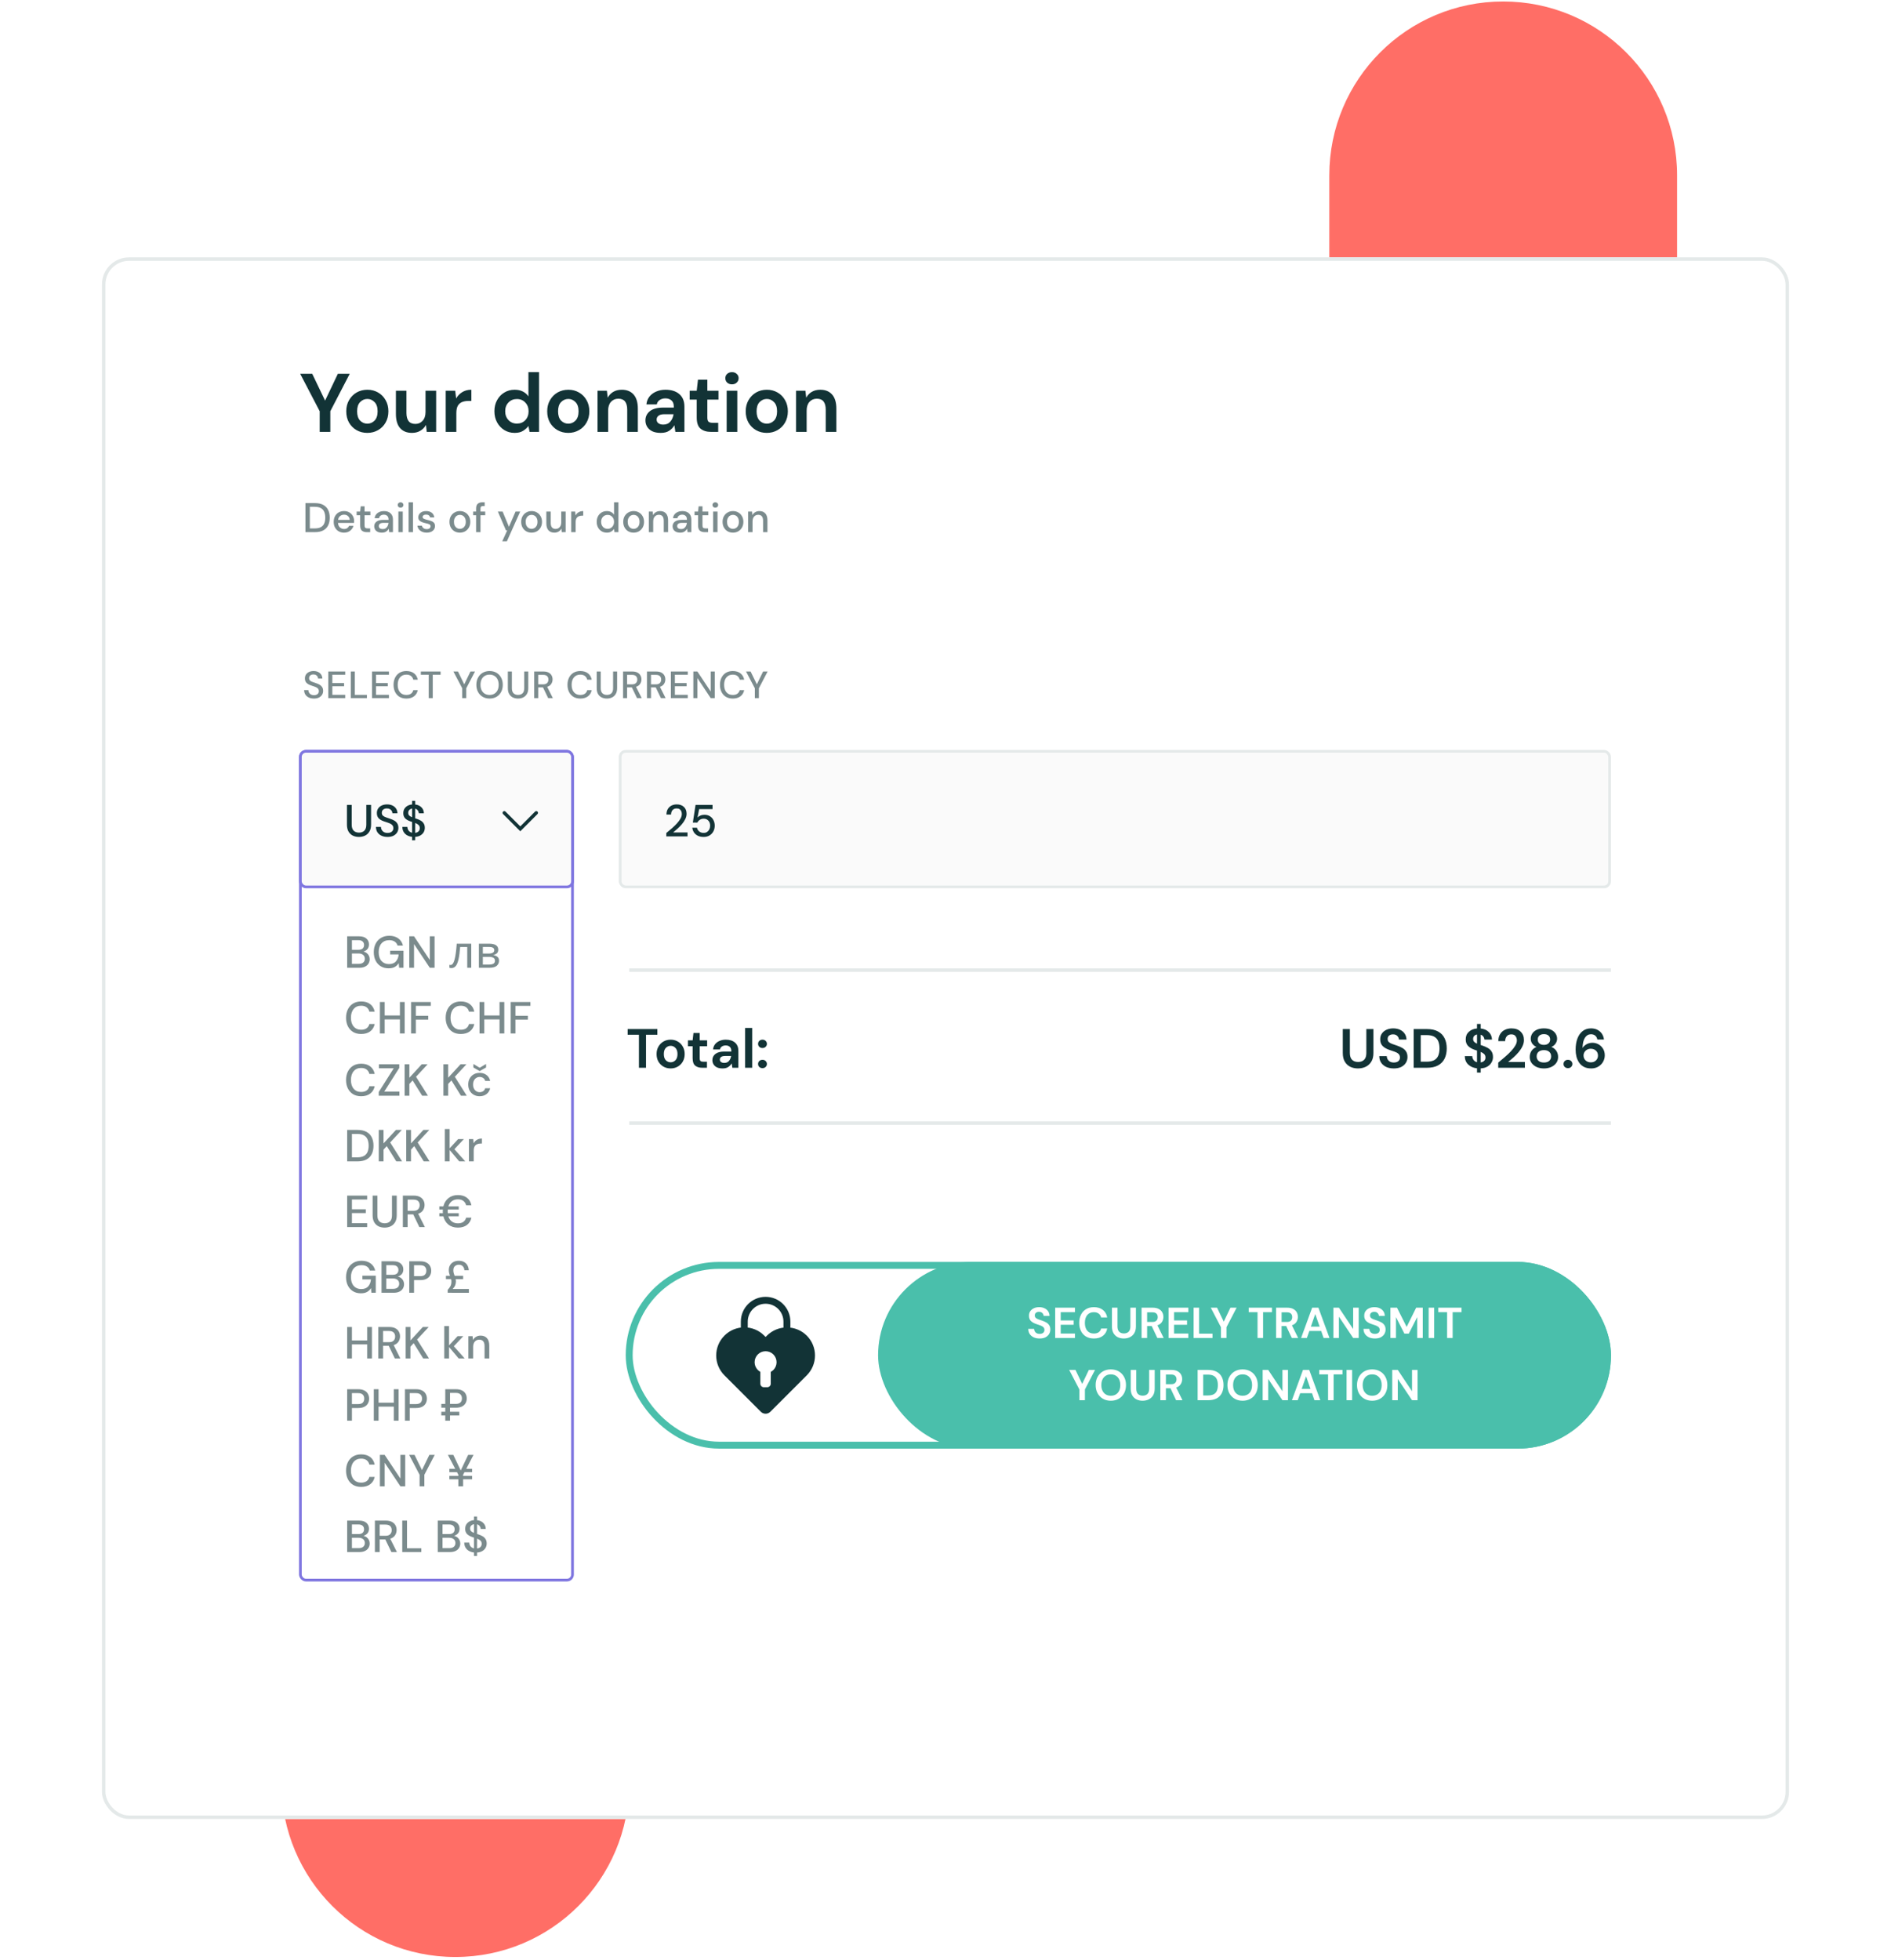 <svg fill="none" height="567" viewBox="0 0 547 567" width="547" xmlns="http://www.w3.org/2000/svg" xmlns:xlink="http://www.w3.org/1999/xlink"><filter id="a" color-interpolation-filters="sRGB" filterUnits="userSpaceOnUse" height="509.233" width="545.56" x=".72" y="45.66"><feFlood flood-opacity="0" result="BackgroundImageFix"/><feColorMatrix in="SourceAlpha" type="matrix" values="0 0 0 0 0 0 0 0 0 0 0 0 0 0 0 0 0 0 127 0"/><feMorphology in="SourceAlpha" operator="erode" radius="30" result="effect1_dropShadow"/><feOffset dy="22.52"/><feGaussianBlur stdDeviation="29.39"/><feColorMatrix type="matrix" values="0 0 0 0 0 0 0 0 0 0 0 0 0 0 0 0 0 0 0.46 0"/><feBlend in2="BackgroundImageFix" mode="normal" result="effect1_dropShadow"/><feBlend in="SourceGraphic" in2="effect1_dropShadow" mode="normal" result="shape"/></filter><path d="m131.71 566.04c-27.8 0-50.3-22.5-50.3-50.3v-61.9c0-27.8 22.5-50.3 50.3-50.3s50.3 22.5 50.3 50.3v61.9c0 27.8-22.5 50.3-50.3 50.3z" fill="#ff6e66"/><path d="m434.82 162.93c-27.8 0-50.3-22.5-50.3-50.3v-61.9c0-27.8 22.5-50.3 50.3-50.3s50.3 22.5 50.3 50.3v61.9c0 27.8-22.5 50.3-50.3 50.3z" fill="#ff6e66"/><g filter="url(#a)"><rect fill="#fff" height="451.673" rx="7.826" width="488" x="29.5" y="51.92"/><rect height="450.673" rx="7.326" stroke="#e4e9e9" width="487" x="30" y="52.42"/></g><rect fill="#fafafa" height="39.217" rx="1.609" stroke="#e4e9e9" stroke-width=".783" width="286.217" x="179.391" y="217.311"/><path d="m192.741 241.92v-.988c.589-.468 1.153-.94 1.69-1.417s1.014-.945 1.43-1.404c.425-.468.758-.923 1.001-1.365.243-.451.364-.884.364-1.3 0-.277-.048-.537-.143-.78-.095-.251-.251-.451-.468-.598-.217-.156-.507-.234-.871-.234-.546 0-.958.173-1.235.52-.269.347-.399.763-.39 1.248h-1.339c.009-.641.143-1.179.403-1.612.269-.433.624-.763 1.066-.988.451-.225.958-.338 1.521-.338.858 0 1.543.243 2.054.728.52.477.78 1.144.78 2.002 0 .511-.126 1.018-.377 1.521-.243.503-.563.988-.962 1.456-.39.459-.81.893-1.261 1.3s-.88.776-1.287 1.105h4.16v1.144zm10.793.156c-.641 0-1.196-.113-1.664-.338-.468-.234-.84-.55-1.118-.949-.268-.407-.433-.867-.494-1.378h1.352c.087.433.304.793.65 1.079.347.277.776.416 1.287.416.382 0 .711-.091.988-.273.278-.191.494-.442.65-.754s.234-.663.234-1.053c0-.615-.173-1.105-.52-1.469-.346-.373-.784-.559-1.313-.559-.45 0-.836.108-1.157.325-.32.208-.554.472-.702.793h-1.313l.78-5.096h4.914v1.209h-3.874l-.468 2.431c.2-.225.473-.412.819-.559.356-.156.754-.234 1.196-.234.616 0 1.144.143 1.586.429.442.277.78.654 1.014 1.131.243.477.364 1.005.364 1.586 0 .607-.13 1.157-.39 1.651s-.632.888-1.118 1.183c-.476.286-1.044.429-1.703.429z" fill="#123336"/><rect fill="#fff" height="239.717" rx="1.609" stroke="#7f76e0" stroke-width=".783" width="78.717" x="86.891" y="217.311"/><path d="m88.352 153.92v-8.4h2.724c.984 0 1.792.172 2.424.516.64.344 1.112.832 1.416 1.464.312.624.468 1.368.468 2.232 0 .856-.156 1.6-.468 2.232-.304.624-.776 1.108-1.416 1.452-.632.336-1.44.504-2.424.504zm1.272-1.08h1.404c.76 0 1.36-.124 1.8-.372.448-.248.768-.604.96-1.068.2-.464.3-1.02.3-1.668s-.1-1.208-.3-1.68c-.192-.472-.512-.832-.96-1.08-.44-.256-1.04-.384-1.8-.384h-1.404zm9.902 1.224c-.584 0-1.104-.128-1.56-.384-.448-.264-.8-.628-1.056-1.092s-.384-1.004-.384-1.62c0-.624.124-1.172.372-1.644.256-.472.608-.84 1.056-1.104.456-.264.984-.396 1.584-.396.585 0 1.093.132 1.524.396.432.256.768.6 1.008 1.032s.36.908.36 1.428c0 .08-.004.168-.012.264 0 .088-.004.188-.012.3h-4.633c.04.576.228 1.016.564 1.32.344.296.74.444 1.188.444.36 0 .66-.08.9-.24.248-.168.432-.392.552-.672h1.272c-.16.56-.48 1.028-.96 1.404-.472.376-1.06.564-1.764.564zm0-5.196c-.424 0-.8.128-1.128.384-.328.248-.528.624-.6 1.128h3.361c-.024-.464-.188-.832-.492-1.104s-.684-.408-1.141-.408zm6.567 5.052c-.584 0-1.048-.14-1.392-.42-.344-.288-.516-.796-.516-1.524v-2.94h-1.02v-1.068h1.02l.156-1.512h1.116v1.512h1.68v1.068h-1.68v2.94c0 .328.068.556.204.684.144.12.388.18.732.18h.684v1.08zm4.372.144c-.504 0-.92-.084-1.248-.252s-.572-.388-.732-.66c-.16-.28-.24-.584-.24-.912 0-.576.224-1.032.672-1.368s1.088-.504 1.92-.504h1.56v-.108c0-.464-.128-.812-.384-1.044-.248-.232-.572-.348-.972-.348-.352 0-.66.088-.924.264-.256.168-.412.42-.468.756h-1.272c.04-.432.184-.8.432-1.104.256-.312.576-.548.96-.708.392-.168.82-.252 1.284-.252.832 0 1.476.22 1.932.66.456.432.684 1.024.684 1.776v3.66h-1.104l-.108-1.02c-.168.328-.412.604-.732.828s-.74.336-1.26.336zm.252-1.032c.344 0 .632-.08.864-.24.24-.168.424-.388.552-.66.136-.272.22-.572.252-.9h-1.416c-.504 0-.864.088-1.08.264-.208.176-.312.396-.312.66 0 .272.1.488.3.648.208.152.488.228.84.228zm5.155-6.192c-.24 0-.44-.072-.6-.216-.152-.152-.228-.34-.228-.564s.076-.408.228-.552c.16-.152.36-.228.6-.228s.436.076.588.228c.16.144.24.328.24.552s-.08.412-.24.564c-.152.144-.348.216-.588.216zm-.636 7.08v-5.952h1.272v5.952zm2.951 0v-8.64h1.272v8.64zm5.259.144c-.752 0-1.372-.184-1.86-.552s-.768-.856-.84-1.464h1.284c.064.272.216.508.456.708.24.192.556.288.948.288.384 0 .664-.08.84-.24s.264-.344.264-.552c0-.304-.124-.508-.372-.612-.24-.112-.576-.212-1.008-.3-.336-.072-.672-.168-1.008-.288-.328-.12-.604-.288-.828-.504-.216-.224-.324-.524-.324-.9 0-.52.2-.952.6-1.296.4-.352.96-.528 1.68-.528.664 0 1.2.16 1.608.48.416.32.66.772.732 1.356h-1.224c-.04-.256-.16-.456-.36-.6-.192-.144-.452-.216-.78-.216-.32 0-.568.068-.744.204-.176.128-.264.296-.264.504s.12.372.36.492c.248.12.572.228.972.324.4.088.768.192 1.104.312.344.112.62.28.828.504s.312.552.312.984c.008.544-.204.996-.636 1.356-.424.36-1.004.54-1.74.54zm9.572 0c-.568 0-1.08-.128-1.536-.384-.448-.264-.804-.628-1.068-1.092-.264-.472-.396-1.02-.396-1.644s.132-1.168.396-1.632c.272-.472.636-.836 1.092-1.092.456-.264.964-.396 1.524-.396.568 0 1.076.132 1.524.396.456.256.816.62 1.08 1.092.272.464.408 1.008.408 1.632s-.136 1.172-.408 1.644c-.264.464-.624.828-1.08 1.092-.456.256-.968.384-1.536.384zm0-1.092c.304 0 .584-.076.84-.228.264-.152.476-.376.636-.672.16-.304.24-.68.24-1.128s-.08-.82-.24-1.116c-.152-.304-.36-.532-.624-.684-.256-.152-.536-.228-.84-.228s-.588.076-.852.228c-.256.152-.464.38-.624.684-.16.296-.24.668-.24 1.116s.08.824.24 1.128c.16.296.368.52.624.672s.536.228.84.228zm4.699.948v-4.884h-.852v-1.068h.852v-.864c0-.648.16-1.112.48-1.392.328-.288.788-.432 1.38-.432h.624v1.08h-.432c-.28 0-.48.06-.6.18-.12.112-.18.304-.18.576v.852h1.368v1.068h-1.368v4.884zm7.568 2.64 1.428-3.132h-.348l-2.352-5.46h1.38l1.824 4.404 1.908-4.404h1.344l-3.84 8.592zm8.475-2.496c-.568 0-1.08-.128-1.536-.384-.448-.264-.804-.628-1.068-1.092-.264-.472-.396-1.02-.396-1.644s.132-1.168.396-1.632c.272-.472.636-.836 1.092-1.092.456-.264.964-.396 1.524-.396.568 0 1.076.132 1.524.396.456.256.816.62 1.08 1.092.272.464.408 1.008.408 1.632s-.136 1.172-.408 1.644c-.264.464-.624.828-1.08 1.092-.456.256-.968.384-1.536.384zm0-1.092c.304 0 .584-.076.84-.228.264-.152.476-.376.636-.672.16-.304.24-.68.24-1.128s-.08-.82-.24-1.116c-.152-.304-.36-.532-.624-.684-.256-.152-.536-.228-.84-.228s-.588.076-.852.228c-.256.152-.464.38-.624.684-.16.296-.24.668-.24 1.116s.08.824.24 1.128c.16.296.368.52.624.672s.536.228.84.228zm6.595 1.092c-.72 0-1.288-.224-1.704-.672-.408-.448-.612-1.116-.612-2.004v-3.42h1.272v3.288c0 1.152.472 1.728 1.416 1.728.472 0 .86-.168 1.164-.504s.456-.816.456-1.44v-3.072h1.272v5.952h-1.128l-.096-1.044c-.184.368-.456.66-.816.876-.352.208-.76.312-1.224.312zm4.883-.144v-5.952h1.14l.108 1.128c.208-.392.496-.7.864-.924.376-.232.828-.348 1.356-.348v1.332h-.348c-.352 0-.668.06-.948.18-.272.112-.492.308-.66.588-.16.272-.24.652-.24 1.14v2.856zm10.294.144c-.576 0-1.084-.136-1.524-.408s-.784-.644-1.032-1.116-.372-1.008-.372-1.608.124-1.132.372-1.596c.248-.472.592-.84 1.032-1.104.448-.272.96-.408 1.536-.408.472 0 .884.092 1.236.276.36.184.64.444.84.78v-3.6h1.272v8.64h-1.14l-.132-.924c-.192.28-.456.528-.792.744s-.768.324-1.296.324zm.228-1.104c.544 0 .988-.188 1.332-.564.352-.376.528-.86.528-1.452 0-.6-.176-1.084-.528-1.452-.344-.376-.788-.564-1.332-.564s-.992.188-1.344.564c-.352.368-.528.852-.528 1.452 0 .392.08.74.24 1.044s.38.544.66.72c.288.168.612.252.972.252zm7.519 1.104c-.568 0-1.08-.128-1.536-.384-.448-.264-.804-.628-1.068-1.092-.264-.472-.396-1.02-.396-1.644s.132-1.168.396-1.632c.272-.472.636-.836 1.092-1.092.456-.264.964-.396 1.524-.396.568 0 1.076.132 1.524.396.456.256.816.62 1.08 1.092.272.464.408 1.008.408 1.632s-.136 1.172-.408 1.644c-.264.464-.624.828-1.08 1.092-.456.256-.968.384-1.536.384zm0-1.092c.304 0 .584-.076.84-.228.264-.152.476-.376.636-.672.16-.304.24-.68.24-1.128s-.08-.82-.24-1.116c-.152-.304-.36-.532-.624-.684-.256-.152-.536-.228-.84-.228s-.588.076-.852.228c-.256.152-.464.38-.624.684-.16.296-.24.668-.24 1.116s.08.824.24 1.128c.16.296.368.52.624.672s.536.228.84.228zm4.4.948v-5.952h1.128l.096 1.044c.184-.368.452-.656.804-.864.36-.216.772-.324 1.236-.324.72 0 1.284.224 1.692.672.416.448.624 1.116.624 2.004v3.42h-1.26v-3.288c0-1.152-.472-1.728-1.416-1.728-.472 0-.864.168-1.176.504-.304.336-.456.816-.456 1.44v3.072zm9.094.144c-.504 0-.92-.084-1.248-.252s-.572-.388-.732-.66c-.16-.28-.24-.584-.24-.912 0-.576.224-1.032.672-1.368s1.088-.504 1.92-.504h1.56v-.108c0-.464-.128-.812-.384-1.044-.248-.232-.572-.348-.972-.348-.352 0-.66.088-.924.264-.256.168-.412.42-.468.756h-1.272c.04-.432.184-.8.432-1.104.256-.312.576-.548.96-.708.392-.168.82-.252 1.284-.252.832 0 1.476.22 1.932.66.456.432.684 1.024.684 1.776v3.66h-1.104l-.108-1.02c-.168.328-.412.604-.732.828s-.74.336-1.26.336zm.252-1.032c.344 0 .632-.08.864-.24.24-.168.424-.388.552-.66.136-.272.22-.572.252-.9h-1.416c-.504 0-.864.088-1.08.264-.208.176-.312.396-.312.66 0 .272.1.488.3.648.208.152.488.228.84.228zm6.814.888c-.584 0-1.048-.14-1.392-.42-.344-.288-.516-.796-.516-1.524v-2.94h-1.02v-1.068h1.02l.156-1.512h1.116v1.512h1.68v1.068h-1.68v2.94c0 .328.068.556.204.684.144.12.388.18.732.18h.684v1.08zm3.076-7.08c-.24 0-.44-.072-.6-.216-.152-.152-.228-.34-.228-.564s.076-.408.228-.552c.16-.152.36-.228.6-.228s.436.076.588.228c.16.144.24.328.24.552s-.08.412-.24.564c-.152.144-.348.216-.588.216zm-.636 7.08v-5.952h1.272v5.952zm5.735.144c-.568 0-1.08-.128-1.536-.384-.448-.264-.804-.628-1.068-1.092-.264-.472-.396-1.02-.396-1.644s.132-1.168.396-1.632c.272-.472.636-.836 1.092-1.092.456-.264.964-.396 1.524-.396.568 0 1.076.132 1.524.396.456.256.816.62 1.08 1.092.272.464.408 1.008.408 1.632s-.136 1.172-.408 1.644c-.264.464-.624.828-1.08 1.092-.456.256-.968.384-1.536.384zm0-1.092c.304 0 .584-.076.84-.228.264-.152.476-.376.636-.672.16-.304.24-.68.24-1.128s-.08-.82-.24-1.116c-.152-.304-.36-.532-.624-.684-.256-.152-.536-.228-.84-.228s-.588.076-.852.228c-.256.152-.464.38-.624.684-.16.296-.24.668-.24 1.116s.08.824.24 1.128c.16.296.368.52.624.672s.536.228.84.228zm4.399.948v-5.952h1.128l.096 1.044c.184-.368.452-.656.804-.864.36-.216.772-.324 1.236-.324.72 0 1.284.224 1.692.672.416.448.624 1.116.624 2.004v3.42h-1.26v-3.288c0-1.152-.472-1.728-1.416-1.728-.472 0-.864.168-1.176.504-.304.336-.456.816-.456 1.44v3.072z" fill="#7b8b8d"/><path d="m92.476 124.92v-5.976l-5.64-10.824h3.48l3.72 7.752 3.696-7.752h3.432l-5.616 10.824v5.976zm13.779.288c-1.152 0-2.192-.264-3.12-.792-.912-.528-1.64-1.256-2.184-2.184-.528-.944-.792-2.032-.792-3.264s.272-2.312.816-3.24c.544-.944 1.272-1.68 2.184-2.208.928-.528 1.968-.792 3.12-.792 1.136 0 2.16.264 3.072.792.928.528 1.656 1.264 2.184 2.208.544.928.816 2.008.816 3.24s-.272 2.32-.816 3.264c-.528.928-1.256 1.656-2.184 2.184s-1.96.792-3.096.792zm0-2.664c.8 0 1.496-.296 2.088-.888.592-.608.888-1.504.888-2.688s-.296-2.072-.888-2.664c-.592-.608-1.28-.912-2.064-.912-.816 0-1.52.304-2.112.912-.576.592-.864 1.48-.864 2.664s.288 2.08.864 2.688c.592.592 1.288.888 2.088.888zm12.923 2.664c-1.488 0-2.64-.464-3.456-1.392-.8-.928-1.2-2.288-1.2-4.08v-6.72h3.048v6.432c0 1.024.208 1.808.624 2.352s1.072.816 1.968.816c.848 0 1.544-.304 2.088-.912.56-.608.84-1.456.84-2.544v-6.144h3.072v11.904h-2.712l-.24-2.016c-.368.704-.904 1.264-1.608 1.68-.688.416-1.496.624-2.424.624zm9.753-.288v-11.904h2.736l.288 2.232c.432-.768 1.016-1.376 1.752-1.824.752-.464 1.632-.696 2.64-.696v3.24h-.864c-.672 0-1.272.104-1.8.312s-.944.568-1.248 1.08c-.288.512-.432 1.224-.432 2.136v5.424zm19.939.288c-1.12 0-2.12-.272-3-.816s-1.576-1.288-2.088-2.232-.768-2.016-.768-3.216.256-2.264.768-3.192c.512-.944 1.208-1.68 2.088-2.208.88-.544 1.88-.816 3-.816.896 0 1.68.168 2.352.504s1.216.808 1.632 1.416v-7.008h3.072v17.28h-2.736l-.336-1.704c-.384.528-.896.992-1.536 1.392-.624.4-1.44.6-2.448.6zm.648-2.688c.992 0 1.8-.328 2.424-.984.64-.672.96-1.528.96-2.568s-.32-1.888-.96-2.544c-.624-.672-1.432-1.008-2.424-1.008-.976 0-1.784.328-2.424.984s-.96 1.504-.96 2.544.32 1.896.96 2.568 1.448 1.008 2.424 1.008zm14.864 2.688c-1.152 0-2.192-.264-3.12-.792-.912-.528-1.64-1.256-2.184-2.184-.528-.944-.792-2.032-.792-3.264s.272-2.312.816-3.24c.544-.944 1.272-1.68 2.184-2.208.928-.528 1.968-.792 3.12-.792 1.136 0 2.16.264 3.072.792.928.528 1.656 1.264 2.184 2.208.544.928.816 2.008.816 3.24s-.272 2.32-.816 3.264c-.528.928-1.256 1.656-2.184 2.184s-1.96.792-3.096.792zm0-2.664c.8 0 1.496-.296 2.088-.888.592-.608.888-1.504.888-2.688s-.296-2.072-.888-2.664c-.592-.608-1.28-.912-2.064-.912-.816 0-1.52.304-2.112.912-.576.592-.864 1.48-.864 2.664s.288 2.08.864 2.688c.592.592 1.288.888 2.088.888zm8.459 2.376v-11.904h2.712l.24 2.016c.368-.704.896-1.264 1.584-1.68.704-.416 1.528-.624 2.472-.624 1.472 0 2.616.464 3.432 1.392s1.224 2.288 1.224 4.08v6.72h-3.072v-6.432c0-1.024-.208-1.808-.624-2.352s-1.064-.816-1.944-.816c-.864 0-1.576.304-2.136.912-.544.608-.816 1.456-.816 2.544v6.144zm18.321.288c-1.024 0-1.864-.16-2.52-.48-.656-.336-1.144-.776-1.464-1.32s-.48-1.144-.48-1.8c0-1.104.432-2 1.296-2.688s2.16-1.032 3.888-1.032h3.024v-.288c0-.816-.232-1.416-.696-1.8s-1.04-.576-1.728-.576c-.624 0-1.168.152-1.632.456-.464.288-.752.72-.864 1.296h-3c.08-.864.368-1.616.864-2.256.512-.64 1.168-1.128 1.968-1.464.8-.352 1.696-.528 2.688-.528 1.696 0 3.032.424 4.008 1.272s1.464 2.048 1.464 3.6v7.32h-2.616l-.288-1.92c-.352.64-.848 1.168-1.488 1.584-.624.416-1.432.624-2.424.624zm.696-2.4c.88 0 1.56-.288 2.04-.864.496-.576.808-1.288.936-2.136h-2.616c-.816 0-1.4.152-1.752.456-.352.288-.528.648-.528 1.08 0 .464.176.824.528 1.08s.816.384 1.392.384zm13.808 2.112c-1.248 0-2.248-.304-3-.912s-1.128-1.688-1.128-3.24v-5.184h-2.04v-2.568h2.04l.36-3.192h2.712v3.192h3.216v2.568h-3.216v5.208c0 .576.12.976.36 1.2.256.208.688.312 1.296.312h1.488v2.616zm6.069-13.752c-.56 0-1.024-.168-1.392-.504-.352-.336-.528-.76-.528-1.272s.176-.928.528-1.248c.368-.336.832-.504 1.392-.504s1.016.168 1.368.504c.368.32.552.736.552 1.248s-.184.936-.552 1.272c-.352.336-.808.504-1.368.504zm-1.536 13.752v-11.904h3.072v11.904zm11.607.288c-1.152 0-2.192-.264-3.12-.792-.912-.528-1.64-1.256-2.184-2.184-.528-.944-.792-2.032-.792-3.264s.272-2.312.816-3.24c.544-.944 1.272-1.68 2.184-2.208.928-.528 1.968-.792 3.12-.792 1.136 0 2.16.264 3.072.792.928.528 1.656 1.264 2.184 2.208.544.928.816 2.008.816 3.24s-.272 2.32-.816 3.264c-.528.928-1.256 1.656-2.184 2.184s-1.96.792-3.096.792zm0-2.664c.8 0 1.496-.296 2.088-.888.592-.608.888-1.504.888-2.688s-.296-2.072-.888-2.664c-.592-.608-1.28-.912-2.064-.912-.816 0-1.52.304-2.112.912-.576.592-.864 1.48-.864 2.664s.288 2.08.864 2.688c.592.592 1.288.888 2.088.888zm8.458 2.376v-11.904h2.712l.24 2.016c.368-.704.896-1.264 1.584-1.68.704-.416 1.528-.624 2.472-.624 1.472 0 2.616.464 3.432 1.392s1.224 2.288 1.224 4.08v6.72h-3.072v-6.432c0-1.024-.208-1.808-.624-2.352s-1.064-.816-1.944-.816c-.864 0-1.576.304-2.136.912-.544.608-.816 1.456-.816 2.544v6.144z" fill="#123336"/><path d="m90.822 202.052c-.565 0-1.06-.099-1.485-.297s-.759-.48-1.001-.847c-.235-.367-.356-.803-.363-1.309h1.232c.007.411.15.759.429 1.045s.671.429 1.177.429c.447 0 .796-.106 1.045-.319.257-.22.385-.499.385-.836 0-.271-.062-.491-.187-.66-.117-.169-.282-.308-.495-.418-.205-.11-.444-.209-.715-.297s-.557-.183-.858-.286c-.594-.198-1.041-.455-1.342-.77-.293-.315-.44-.73-.44-1.243-.007-.433.092-.81.297-1.133.213-.323.506-.572.88-.748.381-.183.825-.275 1.331-.275.499 0 .935.092 1.309.275.381.183.678.44.891.77.213.323.323.7.33 1.133h-1.232c0-.198-.051-.385-.154-.561-.103-.183-.253-.334-.451-.451s-.44-.176-.726-.176c-.367-.007-.671.084-.913.275-.235.191-.352.455-.352.792 0 .301.088.532.264.693s.418.297.726.407c.308.103.66.224 1.056.363.381.125.722.275 1.023.451s.539.407.715.693c.183.286.275.649.275 1.089 0 .389-.099.752-.297 1.089-.198.33-.495.601-.891.814-.396.205-.884.308-1.463.308zm4.146-.132v-7.7h4.895v.946h-3.729v2.398h3.399v.924h-3.399v2.486h3.729v.946zm6.504 0v-7.7h1.166v6.776h3.498v.924zm6.139 0v-7.7h4.895v.946h-3.729v2.398h3.399v.924h-3.399v2.486h3.729v.946zm9.936.132c-.763 0-1.423-.165-1.98-.495-.55-.337-.975-.803-1.276-1.397-.301-.601-.451-1.294-.451-2.079 0-.792.15-1.485.451-2.079.301-.601.726-1.071 1.276-1.408.557-.337 1.217-.506 1.98-.506.902 0 1.639.22 2.211.66s.935 1.056 1.089 1.848h-1.298c-.103-.447-.323-.803-.66-1.067s-.788-.396-1.353-.396c-.77 0-1.379.264-1.826.792-.447.521-.671 1.239-.671 2.156 0 .909.224 1.624.671 2.145s1.056.781 1.826.781c.565 0 1.016-.125 1.353-.374s.557-.59.66-1.023h1.298c-.154.763-.517 1.36-1.089 1.793s-1.309.649-2.211.649zm6.466-.132v-6.754h-2.277v-.946h5.709v.946h-2.266v6.754zm9.693 0v-2.838l-2.552-4.862h1.32l1.815 3.718 1.804-3.718h1.309l-2.53 4.862v2.838zm7.916.132c-.762 0-1.43-.169-2.002-.506s-1.019-.803-1.342-1.397c-.322-.601-.484-1.294-.484-2.079s.162-1.474.484-2.068c.323-.601.77-1.071 1.342-1.408s1.24-.506 2.002-.506c.763 0 1.43.169 2.002.506s1.016.807 1.331 1.408c.323.594.484 1.283.484 2.068s-.161 1.478-.484 2.079c-.315.594-.759 1.06-1.331 1.397s-1.239.506-2.002.506zm0-1.045c.528 0 .987-.117 1.375-.352.396-.235.704-.572.924-1.012s.33-.964.33-1.573-.11-1.133-.33-1.573-.528-.777-.924-1.012c-.388-.235-.847-.352-1.375-.352s-.99.117-1.386.352-.704.572-.924 1.012c-.212.44-.319.964-.319 1.573s.107 1.133.319 1.573c.22.44.528.777.924 1.012s.858.352 1.386.352zm8.218 1.045c-.55 0-1.048-.106-1.496-.319-.44-.22-.792-.554-1.056-1.001-.256-.447-.385-1.016-.385-1.705v-4.807h1.166v4.818c0 .675.162 1.17.484 1.485.323.315.759.473 1.309.473.543 0 .976-.158 1.298-.473.323-.315.484-.81.484-1.485v-4.818h1.166v4.807c0 .689-.135 1.258-.407 1.705-.264.447-.623.781-1.078 1.001-.447.213-.942.319-1.485.319zm4.686-.132v-7.7h2.651c.609 0 1.107.103 1.496.308.396.205.689.484.88.836.191.345.286.73.286 1.155 0 .477-.128.909-.385 1.298-.249.389-.642.667-1.177.836l1.639 3.267h-1.353l-1.496-3.102h-1.375v3.102zm1.166-3.982h1.419c.528 0 .913-.128 1.155-.385.249-.257.374-.59.374-1.001s-.121-.737-.363-.979c-.242-.249-.634-.374-1.177-.374h-1.408zm12.17 4.114c-.763 0-1.423-.165-1.98-.495-.55-.337-.976-.803-1.276-1.397-.301-.601-.451-1.294-.451-2.079 0-.792.15-1.485.451-2.079.3-.601.726-1.071 1.276-1.408.557-.337 1.217-.506 1.98-.506.902 0 1.639.22 2.211.66s.935 1.056 1.089 1.848h-1.298c-.103-.447-.323-.803-.66-1.067-.338-.264-.789-.396-1.353-.396-.77 0-1.379.264-1.826.792-.448.521-.671 1.239-.671 2.156 0 .909.223 1.624.671 2.145.447.521 1.056.781 1.826.781.564 0 1.015-.125 1.353-.374.337-.249.557-.59.66-1.023h1.298c-.154.763-.517 1.36-1.089 1.793s-1.309.649-2.211.649zm7.683 0c-.55 0-1.048-.106-1.496-.319-.44-.22-.792-.554-1.056-1.001-.256-.447-.385-1.016-.385-1.705v-4.807h1.166v4.818c0 .675.162 1.17.484 1.485.323.315.759.473 1.309.473.543 0 .976-.158 1.298-.473.323-.315.484-.81.484-1.485v-4.818h1.166v4.807c0 .689-.135 1.258-.407 1.705-.264.447-.623.781-1.078 1.001-.447.213-.942.319-1.485.319zm4.686-.132v-7.7h2.651c.609 0 1.107.103 1.496.308.396.205.689.484.88.836.191.345.286.73.286 1.155 0 .477-.128.909-.385 1.298-.249.389-.642.667-1.177.836l1.639 3.267h-1.353l-1.496-3.102h-1.375v3.102zm1.166-3.982h1.419c.528 0 .913-.128 1.155-.385.249-.257.374-.59.374-1.001s-.121-.737-.363-.979c-.242-.249-.634-.374-1.177-.374h-1.408zm5.747 3.982v-7.7h2.651c.608 0 1.107.103 1.496.308.396.205.689.484.88.836.19.345.286.73.286 1.155 0 .477-.129.909-.385 1.298-.25.389-.642.667-1.177.836l1.639 3.267h-1.353l-1.496-3.102h-1.375v3.102zm1.166-3.982h1.419c.528 0 .913-.128 1.155-.385.249-.257.374-.59.374-1.001s-.121-.737-.363-.979c-.242-.249-.635-.374-1.177-.374h-1.408zm5.746 3.982v-7.7h4.895v.946h-3.729v2.398h3.399v.924h-3.399v2.486h3.729v.946zm6.504 0v-7.7h1.166l3.861 5.797v-5.797h1.166v7.7h-1.166l-3.861-5.797v5.797zm11.408.132c-.763 0-1.423-.165-1.98-.495-.55-.337-.975-.803-1.276-1.397-.301-.601-.451-1.294-.451-2.079 0-.792.15-1.485.451-2.079.301-.601.726-1.071 1.276-1.408.557-.337 1.217-.506 1.98-.506.902 0 1.639.22 2.211.66s.935 1.056 1.089 1.848h-1.298c-.103-.447-.323-.803-.66-1.067s-.788-.396-1.353-.396c-.77 0-1.379.264-1.826.792-.447.521-.671 1.239-.671 2.156 0 .909.224 1.624.671 2.145s1.056.781 1.826.781c.565 0 1.016-.125 1.353-.374s.557-.59.66-1.023h1.298c-.154.763-.517 1.36-1.089 1.793s-1.309.649-2.211.649zm6.384-.132v-2.838l-2.552-4.862h1.32l1.815 3.718 1.804-3.718h1.309l-2.53 4.862v2.838z" fill="#7b8b8d"/><rect fill="#fafafa" height="39.217" rx="1.609" stroke="#7f76e0" stroke-width=".783" width="78.717" x="86.891" y="217.311"/><path d="m103.829 242.076c-.65 0-1.239-.126-1.768-.377-.52-.26-.936-.654-1.248-1.183-.303-.529-.455-1.2-.455-2.015v-5.681h1.378v5.694c0 .797.191 1.382.572 1.755s.897.559 1.547.559c.641 0 1.153-.186 1.534-.559s.572-.958.572-1.755v-5.694h1.378v5.681c0 .815-.16 1.486-.481 2.015-.312.529-.737.923-1.274 1.183-.529.251-1.114.377-1.755.377zm8.281 0c-.668 0-1.253-.117-1.755-.351-.503-.234-.897-.568-1.183-1.001-.278-.433-.421-.949-.429-1.547h1.456c.008.485.177.897.507 1.235.329.338.793.507 1.391.507.528 0 .94-.126 1.235-.377.303-.26.455-.589.455-.988 0-.321-.074-.581-.221-.78-.139-.199-.334-.364-.585-.494-.243-.13-.525-.247-.845-.351-.321-.104-.659-.217-1.014-.338-.702-.234-1.231-.537-1.586-.91-.347-.373-.52-.862-.52-1.469-.009-.511.108-.958.351-1.339.251-.381.598-.676 1.04-.884.45-.217.975-.325 1.573-.325.589 0 1.105.108 1.547.325.45.217.801.52 1.053.91.251.381.381.828.39 1.339h-1.456c0-.234-.061-.455-.182-.663-.122-.217-.299-.394-.533-.533s-.52-.208-.858-.208c-.434-.009-.793.1-1.079.325-.278.225-.416.537-.416.936 0 .355.104.628.312.819s.494.351.858.481c.364.121.78.264 1.248.429.45.147.853.325 1.209.533.355.208.637.481.845.819.216.338.325.767.325 1.287 0 .459-.117.888-.351 1.287-.234.39-.585.711-1.053.962-.468.243-1.045.364-1.729.364zm7.096.975v-1.001c-.849-.095-1.529-.394-2.041-.897-.511-.503-.771-1.161-.78-1.976h1.456c.009.407.13.767.364 1.079.234.303.568.507 1.001.611v-3.133c-.069-.017-.143-.039-.221-.065-.069-.026-.143-.052-.221-.078-.702-.234-1.23-.537-1.586-.91-.346-.373-.52-.862-.52-1.469-.008-.711.221-1.291.689-1.742s1.088-.715 1.859-.793v-1.04h.884v1.053c.754.087 1.361.36 1.82.819.46.459.694 1.036.702 1.729h-1.456c-.008-.286-.104-.555-.286-.806-.173-.26-.433-.438-.78-.533v2.782c.07.026.139.052.208.078.07.017.139.039.208.065.451.147.854.325 1.209.533.356.208.637.481.845.819.217.338.325.767.325 1.287 0 .433-.104.841-.312 1.222-.208.373-.52.685-.936.936s-.931.399-1.547.442v.988zm-1.118-7.956c0 .347.1.615.299.806.2.182.473.342.819.481v-2.522c-.329.061-.598.199-.806.416-.208.208-.312.481-.312.819zm3.341 4.459c0-.425-.125-.745-.377-.962-.251-.225-.572-.412-.962-.559v2.86c.425-.052.754-.199.988-.442s.351-.542.351-.897z" fill="#123336"/><path d="m100.423 279.92v-9.1h3.432c.945 0 1.66.221 2.145.663s.728.997.728 1.664c0 .581-.156 1.044-.468 1.391-.312.338-.689.568-1.131.689.347.069.654.208.923.416.277.208.494.468.65.78s.234.65.234 1.014c0 .468-.117.893-.351 1.274-.225.373-.559.667-1.001.884s-.984.325-1.625.325zm1.378-5.2h1.885c.529 0 .932-.121 1.209-.364.277-.251.416-.594.416-1.027 0-.425-.139-.763-.416-1.014-.269-.251-.68-.377-1.235-.377h-1.859zm0 4.069h1.976c.555 0 .984-.13 1.287-.39.312-.26.468-.624.468-1.092s-.16-.836-.481-1.105c-.321-.277-.754-.416-1.3-.416h-1.95zm10.597 1.287c-.858 0-1.607-.195-2.249-.585-.641-.39-1.139-.936-1.495-1.638-.355-.702-.533-1.521-.533-2.457 0-.927.182-1.746.546-2.457s.88-1.265 1.547-1.664c.676-.407 1.474-.611 2.392-.611 1.04 0 1.907.251 2.6.754.694.503 1.144 1.196 1.352 2.08h-1.56c-.138-.485-.411-.867-.819-1.144-.407-.277-.931-.416-1.573-.416-.953 0-1.703.308-2.249.923s-.819 1.465-.819 2.548.269 1.928.806 2.535c.538.607 1.253.91 2.145.91.902 0 1.578-.256 2.028-.767.46-.511.728-1.192.806-2.041h-2.47v-1.066h3.861v4.94h-1.261l-.117-1.339c-.303.477-.684.845-1.144 1.105-.459.26-1.057.39-1.794.39zm5.989-.156v-9.1h1.378l4.563 6.851v-6.851h1.378v9.1h-1.378l-4.563-6.851v6.851zm17.927 0h-1.157v-6.019h-2.054c-.112 1.465-.268 2.648-.468 3.549-.199.893-.463 1.543-.793 1.95-.329.407-.745.611-1.248.611-.112 0-.225-.009-.338-.026-.104-.009-.19-.03-.26-.065v-.858c.052.017.109.03.169.039.061.009.122.013.182.013.468 0 .841-.498 1.118-1.495.286-.997.503-2.552.65-4.667h4.199zm7.815-5.213c0 .433-.13.771-.39 1.014s-.594.407-1.001.494v.052c.433.061.81.217 1.131.468.321.243.481.624.481 1.144 0 .589-.221 1.079-.663 1.469-.433.381-1.153.572-2.158.572h-3.003v-6.968h2.99c.494 0 .936.056 1.326.169.399.104.711.286.936.546.234.251.351.598.351 1.04zm-1.157.143c0-.329-.121-.568-.364-.715-.234-.156-.62-.234-1.157-.234h-1.781v1.911h1.573c1.153 0 1.729-.321 1.729-.962zm.195 3.029c0-.399-.152-.685-.455-.858s-.75-.26-1.339-.26h-1.703v2.236h1.729c.572 0 1.01-.082 1.313-.247.303-.173.455-.464.455-.871zm-38.688 21.197c-.901 0-1.681-.195-2.34-.585-.65-.399-1.153-.949-1.508-1.651-.355-.711-.533-1.53-.533-2.457 0-.936.178-1.755.533-2.457.355-.711.858-1.265 1.508-1.664.659-.399 1.439-.598 2.34-.598 1.066 0 1.937.26 2.613.78s1.105 1.248 1.287 2.184h-1.534c-.121-.529-.381-.949-.78-1.261s-.932-.468-1.599-.468c-.91 0-1.629.312-2.158.936-.529.615-.793 1.465-.793 2.548 0 1.075.264 1.92.793 2.535s1.248.923 2.158.923c.667 0 1.2-.147 1.599-.442s.659-.698.78-1.209h1.534c-.182.901-.611 1.608-1.287 2.119s-1.547.767-2.613.767zm5.415-.156v-9.1h1.378v3.9h4.407v-3.9h1.378v9.1h-1.378v-4.069h-4.407v4.069zm9.013 0v-9.1h5.707v1.118h-4.329v2.873h3.588v1.105h-3.588v4.004zm14.39.156c-.901 0-1.681-.195-2.34-.585-.65-.399-1.152-.949-1.508-1.651-.355-.711-.533-1.53-.533-2.457 0-.936.178-1.755.533-2.457.356-.711.858-1.265 1.508-1.664.659-.399 1.439-.598 2.34-.598 1.066 0 1.937.26 2.613.78s1.105 1.248 1.287 2.184h-1.534c-.121-.529-.381-.949-.78-1.261-.398-.312-.931-.468-1.599-.468-.91 0-1.629.312-2.158.936-.528.615-.793 1.465-.793 2.548 0 1.075.265 1.92.793 2.535.529.615 1.248.923 2.158.923.668 0 1.201-.147 1.599-.442.399-.295.659-.698.78-1.209h1.534c-.182.901-.611 1.608-1.287 2.119s-1.547.767-2.613.767zm5.415-.156v-9.1h1.378v3.9h4.407v-3.9h1.378v9.1h-1.378v-4.069h-4.407v4.069zm9.014 0v-9.1h5.707v1.118h-4.329v2.873h3.588v1.105h-3.588v4.004zm-43.247 18.156c-.901 0-1.681-.195-2.34-.585-.65-.399-1.153-.949-1.508-1.651-.355-.711-.533-1.53-.533-2.457 0-.936.178-1.755.533-2.457.355-.711.858-1.265 1.508-1.664.659-.399 1.439-.598 2.34-.598 1.066 0 1.937.26 2.613.78s1.105 1.248 1.287 2.184h-1.534c-.121-.529-.381-.949-.78-1.261s-.932-.468-1.599-.468c-.91 0-1.629.312-2.158.936-.529.615-.793 1.465-.793 2.548 0 1.075.264 1.92.793 2.535s1.248.923 2.158.923c.667 0 1.2-.147 1.599-.442s.659-.698.78-1.209h1.534c-.182.901-.611 1.608-1.287 2.119s-1.547.767-2.613.767zm5.077-.156v-1.066l4.342-6.864h-4.29v-1.17h5.889v1.066l-4.355 6.864h4.394v1.17zm7.485 0v-9.1h1.378v3.9l3.588-3.9h1.703l-3.367 3.627 3.445 5.473h-1.677l-2.756-4.42-.936 1.014v3.406zm11.223 0v-9.1h1.378v3.9l3.588-3.9h1.703l-3.367 3.627 3.445 5.473h-1.677l-2.756-4.42-.936 1.014v3.406zm10.468.156c-.633 0-1.201-.143-1.703-.429-.494-.286-.884-.68-1.17-1.183-.278-.511-.416-1.101-.416-1.768s.138-1.252.416-1.755c.286-.511.676-.91 1.17-1.196.502-.286 1.07-.429 1.703-.429.797 0 1.464.208 2.002.624.546.416.897.979 1.053 1.69h-1.443c-.087-.355-.278-.633-.572-.832-.295-.199-.642-.299-1.04-.299-.338 0-.65.087-.936.26-.286.165-.516.412-.689.741-.174.321-.26.719-.26 1.196s.086.88.26 1.209c.173.321.403.568.689.741s.598.26.936.26c.398 0 .745-.1 1.04-.299.294-.199.485-.481.572-.845h1.443c-.148.693-.494 1.252-1.04 1.677s-1.218.637-2.015.637zm.026-7.267-1.833-1.053v-1.014l1.833 1.092 1.846-1.092v1.014zm-38.335 26.111v-9.1h2.951c1.066 0 1.941.186 2.626.559.693.373 1.205.901 1.534 1.586.338.676.507 1.482.507 2.418 0 .927-.169 1.733-.507 2.418-.329.676-.841 1.2-1.534 1.573-.685.364-1.56.546-2.626.546zm1.378-1.17h1.521c.823 0 1.473-.134 1.95-.403.485-.269.832-.654 1.04-1.157.217-.503.325-1.105.325-1.807s-.108-1.309-.325-1.82c-.208-.511-.555-.901-1.04-1.17-.477-.277-1.127-.416-1.95-.416h-1.521zm7.763 1.17v-9.1h1.378v3.9l3.588-3.9h1.703l-3.367 3.627 3.445 5.473h-1.677l-2.756-4.42-.936 1.014v3.406zm7.947 0v-9.1h1.378v3.9l3.588-3.9h1.703l-3.367 3.627 3.445 5.473h-1.677l-2.756-4.42-.936 1.014v3.406zm11.171 0v-9.36h1.378v5.577l2.47-2.665h1.651l-2.743 2.925 3.146 3.523h-1.742l-2.782-3.302v3.302zm6.969 0v-6.448h1.235l.117 1.222c.226-.425.538-.758.936-1.001.408-.251.897-.377 1.469-.377v1.443h-.377c-.381 0-.723.065-1.027.195-.294.121-.533.334-.715.637-.173.295-.26.706-.26 1.235v3.094zm-35.228 19v-9.1h5.785v1.118h-4.407v2.834h4.017v1.092h-4.017v2.938h4.407v1.118zm10.833.156c-.65 0-1.24-.126-1.768-.377-.52-.26-.936-.654-1.248-1.183-.304-.529-.455-1.2-.455-2.015v-5.681h1.378v5.694c0 .797.19 1.382.572 1.755.381.373.897.559 1.547.559.641 0 1.152-.186 1.534-.559.381-.373.572-.958.572-1.755v-5.694h1.378v5.681c0 .815-.161 1.486-.481 2.015-.312.529-.737.923-1.274 1.183-.529.251-1.114.377-1.755.377zm5.277-.156v-9.1h3.133c.72 0 1.309.121 1.768.364.468.243.815.572 1.04.988.226.407.338.862.338 1.365 0 .563-.151 1.075-.455 1.534-.294.459-.758.789-1.391.988l1.937 3.861h-1.599l-1.768-3.666h-1.625v3.666zm1.378-4.706h1.677c.624 0 1.079-.152 1.365-.455.295-.303.442-.698.442-1.183s-.143-.871-.429-1.157c-.286-.295-.749-.442-1.391-.442h-1.664zm9.17 1.586v-.897h1.027c-.017-.173-.026-.347-.026-.52 0-.191.009-.373.026-.546h-1.027v-.91h1.17c.243-.988.728-1.777 1.456-2.366.737-.598 1.655-.897 2.756-.897 1.066 0 1.937.26 2.613.78s1.105 1.248 1.287 2.184h-1.521c-.13-.529-.394-.949-.793-1.261-.39-.312-.923-.468-1.599-.468-.685 0-1.265.178-1.742.533-.468.355-.806.854-1.014 1.495h3.003v.91h-3.172c-.017.173-.026.355-.026.546 0 .182.009.355.026.52h3.172v.897h-3.003c.199.65.537 1.153 1.014 1.508s1.057.533 1.742.533c.676 0 1.209-.147 1.599-.442.399-.295.663-.698.793-1.209h1.521c-.182.901-.611 1.608-1.287 2.119s-1.547.767-2.613.767c-1.109 0-2.032-.295-2.769-.884-.728-.598-1.209-1.395-1.443-2.392zm-22.706 22.276c-.858 0-1.608-.195-2.249-.585s-1.14-.936-1.495-1.638-.533-1.521-.533-2.457c0-.927.182-1.746.546-2.457s.88-1.265 1.547-1.664c.676-.407 1.473-.611 2.392-.611 1.04 0 1.907.251 2.6.754s1.144 1.196 1.352 2.08h-1.56c-.139-.485-.412-.867-.819-1.144s-.932-.416-1.573-.416c-.953 0-1.703.308-2.249.923s-.819 1.465-.819 2.548.269 1.928.806 2.535 1.252.91 2.145.91c.901 0 1.577-.256 2.028-.767.459-.511.728-1.192.806-2.041h-2.47v-1.066h3.861v4.94h-1.261l-.117-1.339c-.303.477-.685.845-1.144 1.105s-1.057.39-1.794.39zm5.988-.156v-9.1h3.432c.945 0 1.66.221 2.145.663.486.442.728.997.728 1.664 0 .581-.156 1.044-.468 1.391-.312.338-.689.568-1.131.689.347.069.655.208.923.416.278.208.494.468.65.78s.234.65.234 1.014c0 .468-.117.893-.351 1.274-.225.373-.559.667-1.001.884s-.983.325-1.625.325zm1.378-5.2h1.885c.529 0 .932-.121 1.209-.364.278-.251.416-.594.416-1.027 0-.425-.138-.763-.416-1.014-.268-.251-.68-.377-1.235-.377h-1.859zm0 4.069h1.976c.555 0 .984-.13 1.287-.39.312-.26.468-.624.468-1.092s-.16-.836-.481-1.105c-.32-.277-.754-.416-1.3-.416h-1.95zm6.646 1.131v-9.1h3.185c.711 0 1.3.121 1.768.364.468.234.815.559 1.04.975.234.407.351.871.351 1.391 0 .494-.113.949-.338 1.365-.217.407-.559.732-1.027.975s-1.066.364-1.794.364h-1.807v3.666zm1.378-4.797h1.742c.65 0 1.114-.139 1.391-.416.286-.286.429-.672.429-1.157 0-.503-.143-.893-.429-1.17-.277-.286-.741-.429-1.391-.429h-1.742zm9.733 4.797v-.832c.33-.355.59-.706.78-1.053.2-.355.299-.819.299-1.391 0-.113-.008-.225-.026-.338-.017-.113-.043-.225-.078-.338h-1.482v-.962h1.17c-.086-.243-.164-.494-.234-.754-.069-.269-.104-.559-.104-.871 0-.555.122-1.036.364-1.443.243-.407.577-.719 1.001-.936.434-.225.932-.338 1.495-.338.642 0 1.17.126 1.586.377.425.243.746.572.962.988.217.416.343.875.377 1.378h-1.274c-.026-.459-.177-.841-.455-1.144-.268-.303-.658-.455-1.17-.455-.424 0-.793.13-1.105.39s-.468.672-.468 1.235c0 .26.035.524.104.793.078.26.165.52.26.78h2.47v.962h-2.171c.026.104.044.212.052.325.018.113.026.23.026.351 0 .39-.073.767-.221 1.131-.147.364-.385.711-.715 1.04h4.693v1.118zm-29.075 19v-9.1h1.378v3.9h4.407v-3.9h1.378v9.1h-1.378v-4.069h-4.407v4.069zm9.014 0v-9.1h3.133c.719 0 1.308.121 1.768.364.468.243.814.572 1.04.988.225.407.338.862.338 1.365 0 .563-.152 1.075-.455 1.534-.295.459-.759.789-1.391.988l1.937 3.861h-1.599l-1.768-3.666h-1.625v3.666zm1.378-4.706h1.677c.624 0 1.079-.152 1.365-.455.294-.303.442-.698.442-1.183s-.143-.871-.429-1.157c-.286-.295-.75-.442-1.391-.442h-1.664zm6.531 4.706v-9.1h1.378v3.9l3.588-3.9h1.703l-3.367 3.627 3.445 5.473h-1.677l-2.756-4.42-.936 1.014v3.406zm11.171 0v-9.36h1.378v5.577l2.47-2.665h1.651l-2.743 2.925 3.146 3.523h-1.742l-2.782-3.302v3.302zm6.969 0v-6.448h1.222l.104 1.131c.2-.399.49-.711.871-.936.39-.234.837-.351 1.339-.351.78 0 1.391.243 1.833.728.451.485.676 1.209.676 2.171v3.705h-1.365v-3.562c0-1.248-.511-1.872-1.534-1.872-.511 0-.936.182-1.274.546-.329.364-.494.884-.494 1.56v3.328zm-35.063 18v-9.1h3.185c.711 0 1.3.121 1.768.364.468.234.815.559 1.04.975.234.407.351.871.351 1.391 0 .494-.113.949-.338 1.365-.217.407-.559.732-1.027.975s-1.066.364-1.794.364h-1.807v3.666zm1.378-4.797h1.742c.65 0 1.114-.139 1.391-.416.286-.286.429-.672.429-1.157 0-.503-.143-.893-.429-1.17-.277-.286-.741-.429-1.391-.429h-1.742zm6.328 4.797v-9.1h1.378v3.9h4.407v-3.9h1.378v9.1h-1.378v-4.069h-4.407v4.069zm9.014 0v-9.1h3.185c.71 0 1.3.121 1.768.364.468.234.814.559 1.04.975.234.407.351.871.351 1.391 0 .494-.113.949-.338 1.365-.217.407-.559.732-1.027.975s-1.066.364-1.794.364h-1.807v3.666zm1.378-4.797h1.742c.65 0 1.113-.139 1.391-.416.286-.286.429-.672.429-1.157 0-.503-.143-.893-.429-1.17-.278-.286-.741-.429-1.391-.429h-1.742zm9.135 3.302v-1.079h1.144v-1.183h-1.144v-1.092h1.144v-4.251h3.042c.728 0 1.326.117 1.794.351s.815.555 1.04.962c.226.399.338.854.338 1.365 0 .494-.112.945-.338 1.352-.216.399-.559.719-1.027.962-.459.234-1.061.351-1.807.351h-1.664v1.183h2.678v1.079h-2.678v1.495h-1.378v-1.495zm4.16-6.539h-1.638v3.185h1.638c.642 0 1.101-.143 1.378-.429.286-.286.429-.667.429-1.144 0-.494-.143-.884-.429-1.17-.277-.295-.736-.442-1.378-.442zm-27.337 27.19c-.901 0-1.681-.195-2.34-.585-.65-.399-1.153-.949-1.508-1.651-.355-.711-.533-1.53-.533-2.457 0-.936.178-1.755.533-2.457.355-.711.858-1.265 1.508-1.664.659-.399 1.439-.598 2.34-.598 1.066 0 1.937.26 2.613.78s1.105 1.248 1.287 2.184h-1.534c-.121-.529-.381-.949-.78-1.261s-.932-.468-1.599-.468c-.91 0-1.629.312-2.158.936-.529.615-.793 1.465-.793 2.548 0 1.075.264 1.92.793 2.535s1.248.923 2.158.923c.667 0 1.2-.147 1.599-.442s.659-.698.78-1.209h1.534c-.182.901-.611 1.608-1.287 2.119s-1.547.767-2.613.767zm5.415-.156v-9.1h1.378l4.563 6.851v-6.851h1.378v9.1h-1.378l-4.563-6.851v6.851zm11.48 0v-3.354l-3.016-5.746h1.56l2.145 4.394 2.132-4.394h1.547l-2.99 5.746v3.354zm8.612-2.054v-.975h2.6v-.325l-.39-.754h-2.21v-.975h1.69l-2.106-4.017h1.56l2.145 4.498 2.145-4.498h1.547l-2.093 4.017h1.69v.975h-2.21l-.39.754v.325h2.6v.975h-2.6v2.054h-1.378v-2.054zm-29.563 21.054v-9.1h3.432c.945 0 1.66.221 2.145.663s.728.997.728 1.664c0 .581-.156 1.044-.468 1.391-.312.338-.689.568-1.131.689.347.069.654.208.923.416.277.208.494.468.65.78s.234.65.234 1.014c0 .468-.117.893-.351 1.274-.225.373-.559.667-1.001.884s-.984.325-1.625.325zm1.378-5.2h1.885c.529 0 .932-.121 1.209-.364.277-.251.416-.594.416-1.027 0-.425-.139-.763-.416-1.014-.269-.251-.68-.377-1.235-.377h-1.859zm0 4.069h1.976c.555 0 .984-.13 1.287-.39.312-.26.468-.624.468-1.092s-.16-.836-.481-1.105c-.321-.277-.754-.416-1.3-.416h-1.95zm6.645 1.131v-9.1h3.133c.72 0 1.309.121 1.768.364.468.243.815.572 1.04.988.226.407.338.862.338 1.365 0 .563-.151 1.075-.455 1.534-.294.459-.758.789-1.391.988l1.937 3.861h-1.599l-1.768-3.666h-1.625v3.666zm1.378-4.706h1.677c.624 0 1.079-.152 1.365-.455.295-.303.442-.698.442-1.183s-.143-.871-.429-1.157c-.286-.295-.749-.442-1.391-.442h-1.664zm6.532 4.706v-9.1h1.378v8.008h4.134v1.092zm10.27 0v-9.1h3.432c.945 0 1.66.221 2.145.663s.728.997.728 1.664c0 .581-.156 1.044-.468 1.391-.312.338-.689.568-1.131.689.347.069.654.208.923.416.277.208.494.468.65.78s.234.65.234 1.014c0 .468-.117.893-.351 1.274-.225.373-.559.667-1.001.884s-.984.325-1.625.325zm1.378-5.2h1.885c.529 0 .932-.121 1.209-.364.277-.251.416-.594.416-1.027 0-.425-.139-.763-.416-1.014-.269-.251-.68-.377-1.235-.377h-1.859zm0 4.069h1.976c.555 0 .984-.13 1.287-.39.312-.26.468-.624.468-1.092s-.16-.836-.481-1.105c-.321-.277-.754-.416-1.3-.416h-1.95zm9.103 2.262v-1.001c-.85-.095-1.53-.394-2.041-.897-.512-.503-.772-1.161-.78-1.976h1.456c.008.407.13.767.364 1.079.234.303.567.507 1.001.611v-3.133c-.07-.017-.143-.039-.221-.065-.07-.026-.143-.052-.221-.078-.702-.234-1.231-.537-1.586-.91-.347-.373-.52-.862-.52-1.469-.009-.711.221-1.291.689-1.742s1.087-.715 1.859-.793v-1.04h.884v1.053c.754.087 1.36.36 1.82.819.459.459.693 1.036.702 1.729h-1.456c-.009-.286-.104-.555-.286-.806-.174-.26-.434-.438-.78-.533v2.782c.069.026.138.052.208.078.069.017.138.039.208.065.45.147.853.325 1.209.533.355.208.637.481.845.819.216.338.325.767.325 1.287 0 .433-.104.841-.312 1.222-.208.373-.52.685-.936.936s-.932.399-1.547.442v.988zm-1.118-7.956c0 .347.099.615.299.806.199.182.472.342.819.481v-2.522c-.33.061-.598.199-.806.416-.208.208-.312.481-.312.819zm3.341 4.459c0-.425-.126-.745-.377-.962-.252-.225-.572-.412-.962-.559v2.86c.424-.052.754-.199.988-.442s.351-.542.351-.897z" fill="#7b8b8d"/><rect fill="#4abfab" height="54" rx="27" width="212" x="254" y="365"/><path d="m300.743 387.15c-.642 0-1.21-.108-1.703-.325-.492-.226-.88-.543-1.164-.952-.284-.417-.43-.922-.438-1.515h1.69c.017.409.163.755.438 1.039.284.276.672.413 1.165.413.426 0 .764-.1 1.014-.3.251-.209.376-.484.376-.827 0-.359-.113-.638-.338-.839-.217-.2-.509-.363-.877-.488-.367-.125-.759-.259-1.177-.401-.676-.233-1.194-.534-1.553-.901-.35-.368-.526-.856-.526-1.465-.008-.518.113-.96.364-1.328.258-.375.609-.664 1.051-.864.443-.209.952-.313 1.528-.313.585 0 1.098.104 1.54.313.451.209.802.501 1.052.877.259.375.397.822.414 1.34h-1.716c-.008-.309-.129-.581-.363-.814-.226-.242-.543-.364-.952-.364-.351-.008-.647.08-.889.263-.234.176-.351.435-.351.777 0 .292.092.526.276.701.184.167.434.309.751.426s.681.242 1.09.376c.434.15.83.325 1.189.525.359.201.647.468.864.802.217.325.326.747.326 1.265 0 .459-.117.885-.351 1.277-.233.392-.58.71-1.039.952-.459.233-1.023.35-1.691.35zm4.479-.15v-8.766h5.723v1.29h-4.12v2.404h3.744v1.253h-3.744v2.529h4.12v1.29zm11.209.15c-.884 0-1.644-.188-2.279-.563-.634-.384-1.122-.914-1.465-1.591-.342-.684-.513-1.473-.513-2.366 0-.894.171-1.682.513-2.367.343-.685.831-1.219 1.465-1.603.635-.384 1.395-.576 2.279-.576 1.052 0 1.912.263 2.58.789.676.518 1.098 1.248 1.265 2.191h-1.766c-.108-.475-.342-.847-.701-1.114-.351-.276-.818-.413-1.403-.413-.809 0-1.444.275-1.903.826s-.689 1.307-.689 2.267.23 1.715.689 2.266c.459.543 1.094.814 1.903.814.585 0 1.052-.125 1.403-.375.359-.259.593-.614.701-1.065h1.766c-.167.902-.589 1.607-1.265 2.116-.668.51-1.528.764-2.58.764zm8.645 0c-.643 0-1.223-.125-1.741-.375-.517-.259-.931-.647-1.24-1.165-.3-.518-.45-1.173-.45-1.966v-5.41h1.602v5.423c0 .684.163 1.193.489 1.527.334.334.793.501 1.377.501.576 0 1.031-.167 1.365-.501s.501-.843.501-1.527v-5.423h1.603v5.41c0 .793-.159 1.448-.476 1.966s-.743.906-1.277 1.165c-.526.25-1.11.375-1.753.375zm5.142-.15v-8.766h3.218c.702 0 1.278.121 1.729.363.459.234.801.556 1.026.965.226.4.338.847.338 1.34 0 .534-.141 1.022-.425 1.465-.276.442-.71.764-1.303.964l1.816 3.669h-1.841l-1.628-3.456h-1.327v3.456zm1.603-4.633h1.515c.535 0 .927-.13 1.177-.388.251-.259.376-.602.376-1.027 0-.418-.125-.752-.376-1.002-.242-.251-.638-.376-1.189-.376h-1.503zm6.199 4.633v-8.766h5.723v1.29h-4.12v2.404h3.744v1.253h-3.744v2.529h4.12v1.29zm7.24 0v-8.766h1.603v7.514h3.882v1.252zm7.916 0v-3.118l-2.943-5.648h1.816l1.941 4.045 1.928-4.045h1.791l-2.93 5.648v3.118zm10.585 0v-7.476h-2.555v-1.29h6.725v1.29h-2.567v7.476zm5.357 0v-8.766h3.218c.702 0 1.278.121 1.729.363.459.234.801.556 1.026.965.226.4.338.847.338 1.34 0 .534-.141 1.022-.425 1.465-.276.442-.71.764-1.303.964l1.816 3.669h-1.841l-1.628-3.456h-1.327v3.456zm1.603-4.633h1.515c.535 0 .927-.13 1.177-.388.251-.259.376-.602.376-1.027 0-.418-.125-.752-.376-1.002-.242-.251-.638-.376-1.189-.376h-1.503zm5.636 4.633 3.205-8.766h1.804l3.205 8.766h-1.703l-.701-2.029h-3.418l-.714 2.029zm2.83-3.281h2.542l-1.277-3.644zm6.514 3.281v-8.766h1.602l4.12 6.174v-6.174h1.603v8.766h-1.603l-4.12-6.161v6.161zm12.017.15c-.642 0-1.21-.108-1.703-.325-.492-.226-.88-.543-1.164-.952-.284-.417-.43-.922-.439-1.515h1.691c.017.409.163.755.438 1.039.284.276.672.413 1.165.413.426 0 .764-.1 1.014-.3.251-.209.376-.484.376-.827 0-.359-.113-.638-.338-.839-.217-.2-.51-.363-.877-.488s-.76-.259-1.177-.401c-.676-.233-1.194-.534-1.553-.901-.35-.368-.526-.856-.526-1.465-.008-.518.113-.96.363-1.328.259-.375.61-.664 1.052-.864.443-.209.952-.313 1.528-.313.584 0 1.098.104 1.54.313.451.209.802.501 1.052.877.259.375.397.822.413 1.34h-1.715c-.008-.309-.13-.581-.363-.814-.226-.242-.543-.364-.952-.364-.351-.008-.647.08-.889.263-.234.176-.351.435-.351.777 0 .292.092.526.276.701.183.167.434.309.751.426s.681.242 1.09.376c.434.15.83.325 1.189.525.359.201.647.468.864.802.217.325.326.747.326 1.265 0 .459-.117.885-.351 1.277s-.58.71-1.039.952c-.459.233-1.023.35-1.691.35zm4.479-.15v-8.766h1.904l2.792 5.56 2.755-5.56h1.904v8.766h-1.603v-6.048l-2.442 4.796h-1.265l-2.442-4.796v6.048zm11.055 0v-8.766h1.603v8.766zm5.343 0v-7.476h-2.554v-1.29h6.724v1.29h-2.567v7.476zm-106.373 18v-3.118l-2.943-5.648h1.816l1.94 4.045 1.929-4.045h1.791l-2.931 5.648v3.118zm9.104.15c-.876 0-1.644-.192-2.304-.576-.651-.384-1.164-.914-1.54-1.59-.367-.685-.551-1.474-.551-2.367s.184-1.678.551-2.354c.376-.685.889-1.219 1.54-1.603.66-.384 1.428-.576 2.304-.576.868 0 1.632.192 2.292.576.659.384 1.173.918 1.54 1.603.367.676.551 1.461.551 2.354s-.184 1.682-.551 2.367c-.367.676-.881 1.206-1.54 1.59-.66.384-1.424.576-2.292.576zm0-1.44c.835 0 1.499-.275 1.991-.826.501-.551.752-1.307.752-2.267s-.251-1.715-.752-2.266c-.492-.551-1.156-.827-1.991-.827s-1.502.276-2.003.827-.752 1.306-.752 2.266.251 1.716.752 2.267 1.168.826 2.003.826zm9.179 1.44c-.642 0-1.223-.125-1.74-.375-.518-.259-.931-.647-1.24-1.165-.301-.518-.451-1.173-.451-1.966v-5.41h1.603v5.423c0 .684.163 1.193.488 1.527.334.334.794.501 1.378.501.576 0 1.031-.167 1.365-.501s.501-.843.501-1.527v-5.423h1.603v5.41c0 .793-.159 1.448-.476 1.966s-.743.906-1.278 1.165c-.525.25-1.11.375-1.753.375zm5.143-.15v-8.766h3.218c.701 0 1.277.121 1.728.363.459.234.802.556 1.027.965.225.4.338.847.338 1.34 0 .534-.142 1.022-.426 1.465-.275.442-.709.764-1.302.964l1.816 3.669h-1.841l-1.628-3.456h-1.327v3.456zm1.603-4.633h1.515c.534 0 .927-.13 1.177-.388.25-.259.376-.602.376-1.027 0-.418-.126-.752-.376-1.002-.242-.251-.639-.376-1.19-.376h-1.502zm9.183 4.633v-8.766h2.993c1.026 0 1.87.184 2.529.551.668.359 1.16.869 1.478 1.528.325.651.488 1.419.488 2.304s-.163 1.657-.488 2.317c-.318.651-.81 1.16-1.478 1.528-.659.359-1.503.538-2.529.538zm1.603-1.377h1.314c.735 0 1.315-.117 1.741-.351.426-.242.73-.584.914-1.027.184-.451.276-.993.276-1.628 0-.626-.092-1.164-.276-1.615s-.488-.797-.914-1.04c-.426-.242-1.006-.363-1.741-.363h-1.314zm11.407 1.527c-.877 0-1.645-.192-2.304-.576-.652-.384-1.165-.914-1.541-1.59-.367-.685-.551-1.474-.551-2.367s.184-1.678.551-2.354c.376-.685.889-1.219 1.541-1.603.659-.384 1.427-.576 2.304-.576.868 0 1.632.192 2.291.576.66.384 1.173.918 1.54 1.603.368.676.551 1.461.551 2.354s-.183 1.682-.551 2.367c-.367.676-.88 1.206-1.54 1.59-.659.384-1.423.576-2.291.576zm0-1.44c.834 0 1.498-.275 1.991-.826.501-.551.751-1.307.751-2.267s-.25-1.715-.751-2.266c-.493-.551-1.157-.827-1.991-.827-.835 0-1.503.276-2.004.827s-.751 1.306-.751 2.266.25 1.716.751 2.267 1.169.826 2.004.826zm5.798 1.29v-8.766h1.603l4.119 6.174v-6.174h1.603v8.766h-1.603l-4.119-6.161v6.161zm8.461 0 3.206-8.766h1.803l3.206 8.766h-1.703l-.702-2.029h-3.418l-.714 2.029zm2.83-3.281h2.542l-1.277-3.644zm7.626 3.281v-7.476h-2.555v-1.29h6.725v1.29h-2.567v7.476zm5.357 0v-8.766h1.603v8.766zm7.409.15c-.876 0-1.644-.192-2.304-.576-.651-.384-1.165-.914-1.54-1.59-.368-.685-.551-1.474-.551-2.367s.183-1.678.551-2.354c.375-.685.889-1.219 1.54-1.603.66-.384 1.428-.576 2.304-.576.868 0 1.632.192 2.292.576.659.384 1.173.918 1.54 1.603.367.676.551 1.461.551 2.354s-.184 1.682-.551 2.367c-.367.676-.881 1.206-1.54 1.59-.66.384-1.424.576-2.292.576zm0-1.44c.835 0 1.499-.275 1.991-.826.501-.551.752-1.307.752-2.267s-.251-1.715-.752-2.266c-.492-.551-1.156-.827-1.991-.827s-1.503.276-2.003.827c-.501.551-.752 1.306-.752 2.266s.251 1.716.752 2.267c.5.551 1.168.826 2.003.826zm5.798 1.29v-8.766h1.603l4.12 6.174v-6.174h1.603v8.766h-1.603l-4.12-6.161v6.161z" fill="#fff"/><rect height="52" rx="26" stroke="#4abfab" stroke-width="2" width="283" x="182" y="366"/><path d="m155.125 235.107-4.625 4.625-4.625-4.625" stroke="#123336" stroke-linecap="round"/><path d="m392.805 309.035c-.821 0-1.562-.16-2.224-.48-.661-.33-1.189-.826-1.584-1.488-.384-.661-.576-1.498-.576-2.512v-6.912h2.048v6.928c0 .875.208 1.526.624 1.952.427.427 1.014.64 1.76.64.736 0 1.318-.213 1.744-.64.427-.426.64-1.077.64-1.952v-6.928h2.048v6.912c0 1.014-.202 1.851-.608 2.512-.405.662-.949 1.158-1.632 1.488-.672.32-1.418.48-2.24.48zm10.395 0c-.821 0-1.547-.138-2.176-.416-.629-.288-1.125-.693-1.488-1.216-.363-.533-.549-1.178-.56-1.936h2.16c.021.523.208.966.56 1.328.363.352.859.528 1.488.528.544 0 .976-.128 1.296-.384.32-.266.48-.618.48-1.056 0-.458-.144-.816-.432-1.072-.277-.256-.651-.464-1.12-.624s-.971-.33-1.504-.512c-.864-.298-1.525-.682-1.984-1.152-.448-.469-.672-1.093-.672-1.872-.011-.661.144-1.226.464-1.696.331-.48.779-.848 1.344-1.104.565-.266 1.216-.4 1.952-.4.747 0 1.403.134 1.968.4.576.267 1.024.64 1.344 1.12.331.48.507 1.051.528 1.712h-2.192c-.011-.394-.165-.741-.464-1.04-.288-.309-.693-.464-1.216-.464-.448-.01-.827.102-1.136.336-.299.224-.448.555-.448.992 0 .374.117.672.352.896.235.214.555.395.96.544.405.15.869.31 1.392.48.555.192 1.061.416 1.52.672s.827.598 1.104 1.024c.277.416.416.955.416 1.616 0 .587-.149 1.131-.448 1.632-.299.502-.741.907-1.328 1.216-.587.299-1.307.448-2.16.448zm5.723-.192v-11.2h3.824c1.312 0 2.389.235 3.232.704.853.459 1.482 1.11 1.888 1.952.416.832.624 1.814.624 2.944 0 1.131-.208 2.118-.624 2.96-.406.832-1.035 1.483-1.888 1.952-.843.459-1.92.688-3.232.688zm2.048-1.76h1.68c.938 0 1.68-.149 2.224-.448.544-.309.933-.746 1.168-1.312.234-.576.352-1.269.352-2.08 0-.8-.118-1.488-.352-2.064-.235-.576-.624-1.018-1.168-1.328-.544-.309-1.286-.464-2.224-.464h-1.68zm16.275 3.152v-1.232c-1.034-.117-1.877-.48-2.528-1.088-.65-.608-.986-1.424-1.008-2.448h2.16c.022.427.15.8.384 1.12.246.32.576.539.992.656v-3.376c-.096-.032-.197-.064-.304-.096-.096-.032-.197-.064-.304-.096-.864-.298-1.525-.682-1.984-1.152-.448-.469-.672-1.093-.672-1.872-.01-.917.288-1.653.896-2.208.608-.565 1.398-.89 2.368-.976v-1.296h1.072v1.312c.96.096 1.734.432 2.32 1.008.598.566.912 1.296.944 2.192h-2.192c-.01-.309-.112-.592-.304-.848-.181-.266-.437-.453-.768-.56v2.976c.086.032.171.064.256.096.086.022.171.048.256.08.555.192 1.062.416 1.52.672.459.256.827.598 1.104 1.024.278.416.416.955.416 1.616 0 .555-.138 1.072-.416 1.552-.266.48-.666.88-1.2 1.2-.522.31-1.168.486-1.936.528v1.216zm-1.12-9.728c0 .342.102.619.304.832.203.203.475.379.816.528v-2.656c-.33.064-.602.208-.816.432-.202.224-.304.512-.304.864zm3.568 5.376c0-.426-.128-.762-.384-1.008-.256-.245-.586-.453-.992-.624v3.04c.427-.064.763-.218 1.008-.464.246-.245.368-.56.368-.944zm3.691 2.96v-1.488c.683-.565 1.344-1.125 1.984-1.68.651-.554 1.227-1.104 1.728-1.648.512-.544.918-1.072 1.216-1.584.31-.522.464-1.029.464-1.52 0-.458-.128-.864-.384-1.216-.245-.352-.656-.528-1.232-.528-.586 0-1.029.192-1.328.576-.298.384-.448.848-.448 1.392h-1.984c.022-.821.203-1.504.544-2.048.342-.554.795-.965 1.36-1.232.566-.277 1.2-.416 1.904-.416 1.142 0 2.027.315 2.656.944.64.619.96 1.424.96 2.416 0 .619-.144 1.222-.432 1.808-.277.587-.645 1.152-1.104 1.696-.458.544-.954 1.056-1.488 1.536-.533.47-1.05.907-1.552 1.312h4.848v1.68zm13.224.192c-.768 0-1.461-.133-2.08-.4-.618-.277-1.114-.666-1.488-1.168-.362-.501-.544-1.082-.544-1.744 0-.682.176-1.28.528-1.792.363-.512.838-.88 1.424-1.104-.512-.224-.917-.544-1.216-.96-.298-.426-.448-.901-.448-1.424 0-.533.144-1.024.432-1.472.288-.458.715-.826 1.28-1.104.576-.277 1.28-.416 2.112-.416s1.531.139 2.096.416c.566.278.992.646 1.28 1.104.288.448.432.939.432 1.472 0 .512-.154.987-.464 1.424-.298.427-.698.747-1.2.96.598.224 1.072.592 1.424 1.104s.528 1.11.528 1.792c0 .662-.181 1.243-.544 1.744-.362.502-.858.891-1.488 1.168-.618.267-1.306.4-2.064.4zm0-6.816c.555 0 .992-.144 1.312-.432s.48-.656.48-1.104c0-.49-.16-.874-.48-1.152-.309-.277-.746-.416-1.312-.416-.576 0-1.018.139-1.328.416-.309.278-.464.662-.464 1.152 0 .459.155.832.464 1.12.32.278.763.416 1.328.416zm0 5.104c.683 0 1.2-.165 1.552-.496.352-.341.528-.768.528-1.28 0-.565-.186-1.008-.56-1.328-.362-.32-.869-.48-1.52-.48-.65 0-1.168.16-1.552.48-.373.32-.56.763-.56 1.328 0 .512.176.939.528 1.28.363.331.891.496 1.584.496zm6.943 1.632c-.374 0-.683-.117-.928-.352-.235-.234-.352-.517-.352-.848 0-.341.117-.629.352-.864.245-.234.554-.352.928-.352.373 0 .677.118.912.352.245.235.368.523.368.864 0 .331-.123.614-.368.848-.235.235-.539.352-.912.352zm6.735.08c-.843 0-1.552-.154-2.128-.464-.576-.309-1.04-.725-1.392-1.248-.352-.522-.608-1.104-.768-1.744-.149-.64-.224-1.296-.224-1.968 0-1.248.176-2.33.528-3.248.352-.928.859-1.642 1.52-2.144.661-.512 1.461-.768 2.4-.768.768 0 1.419.155 1.952.464.544.299.965.694 1.264 1.184.299.491.475 1.019.528 1.584h-1.904c-.096-.49-.304-.869-.624-1.136-.32-.266-.731-.4-1.232-.4-.715 0-1.291.331-1.728.992-.437.651-.672 1.648-.704 2.992.256-.437.64-.8 1.152-1.088s1.083-.432 1.712-.432c.619 0 1.2.15 1.744.448.544.299.981.72 1.312 1.264.341.544.512 1.184.512 1.92 0 .672-.165 1.296-.496 1.872-.32.576-.779 1.04-1.376 1.392-.587.352-1.269.528-2.048.528zm-.112-1.76c.597 0 1.088-.181 1.472-.544.395-.373.592-.842.592-1.408 0-.597-.197-1.077-.592-1.44-.395-.362-.896-.544-1.504-.544-.395 0-.752.091-1.072.272-.309.171-.555.406-.736.704-.181.288-.272.614-.272.976 0 .576.197 1.051.592 1.424.405.374.912.56 1.52.56z" fill="#123336"/><path d="m184.821 308.843v-9.552h-3.264v-1.648h8.592v1.648h-3.28v9.552zm9.168.192c-.768 0-1.462-.176-2.08-.528-.608-.352-1.094-.837-1.456-1.456-.352-.629-.528-1.354-.528-2.176 0-.821.181-1.541.544-2.16.362-.629.848-1.12 1.456-1.472.618-.352 1.312-.528 2.08-.528.757 0 1.44.176 2.048.528.618.352 1.104.843 1.456 1.472.362.619.544 1.339.544 2.16 0 .822-.182 1.547-.544 2.176-.352.619-.838 1.104-1.456 1.456-.619.352-1.307.528-2.064.528zm0-1.776c.533 0 .997-.197 1.392-.592.394-.405.592-1.002.592-1.792 0-.789-.198-1.381-.592-1.776-.395-.405-.854-.608-1.376-.608-.544 0-1.014.203-1.408.608-.384.395-.576.987-.576 1.776 0 .79.192 1.387.576 1.792.394.395.858.592 1.392.592zm9.118 1.584c-.832 0-1.498-.202-2-.608-.501-.405-.752-1.125-.752-2.16v-3.456h-1.36v-1.712h1.36l.24-2.128h1.808v2.128h2.144v1.712h-2.144v3.472c0 .384.08.651.24.8.171.139.459.208.864.208h.992v1.744zm5.935.192c-.683 0-1.243-.106-1.68-.32-.438-.224-.763-.517-.976-.88-.214-.362-.32-.762-.32-1.2 0-.736.288-1.333.864-1.792.576-.458 1.44-.688 2.592-.688h2.016v-.192c0-.544-.155-.944-.464-1.2-.31-.256-.694-.384-1.152-.384-.416 0-.779.102-1.088.304-.31.192-.502.48-.576.864h-2c.053-.576.245-1.077.576-1.504.341-.426.778-.752 1.312-.976.533-.234 1.13-.352 1.792-.352 1.13 0 2.021.283 2.672.848.65.566.976 1.366.976 2.4v4.88h-1.744l-.192-1.28c-.235.427-.566.779-.992 1.056-.416.278-.955.416-1.616.416zm.464-1.6c.586 0 1.04-.192 1.36-.576.33-.384.538-.858.624-1.424h-1.744c-.544 0-.934.102-1.168.304-.235.192-.352.432-.352.72 0 .31.117.55.352.72.234.171.544.256.928.256zm6.034 1.408v-11.52h2.048v11.52zm5.021.112c-.374 0-.683-.117-.928-.352-.235-.234-.352-.517-.352-.848 0-.341.117-.629.352-.864.245-.234.554-.352.928-.352.373 0 .677.118.912.352.245.235.368.523.368.864 0 .331-.123.614-.368.848-.235.235-.539.352-.912.352zm0-5.824c-.374 0-.683-.117-.928-.352-.235-.234-.352-.517-.352-.848 0-.341.117-.629.352-.864.245-.234.554-.352.928-.352.373 0 .677.118.912.352.245.235.368.523.368.864 0 .331-.123.614-.368.848-.235.235-.539.352-.912.352z" fill="#123336"/><path d="m182.01 324.843h283.99" stroke="#e4e9e9"/><path d="m182.01 280.593h283.99" stroke="#e4e9e9"/><path d="m227.626 388.427v-6.165c0-3.404-2.76-6.165-6.165-6.165-3.404 0-6.164 2.761-6.164 6.165v6.165" fill="#fff"/><g stroke-linejoin="round" stroke-miterlimit="10" stroke-width="2"><path d="m227.626 388.427v-6.165c0-3.404-2.76-6.165-6.165-6.165-3.404 0-6.164 2.761-6.164 6.165v6.165" stroke="#123336" stroke-linecap="round"/><path d="m222.566 387.016-1.104 1.104-1.104-1.104c-2.791-2.791-7.3-2.791-10.091 0s-2.791 7.299 0 10.09l1.104 1.105 9.416 9.416c.368.368.982.368 1.35 0l9.416-9.416 1.104-1.105c2.791-2.791 2.791-7.299 0-10.09-2.791-2.76-7.3-2.76-10.091 0z" fill="#123336" stroke="#123336" stroke-linecap="square"/><path d="m221.46 396.187c1.202 0 2.177-.975 2.177-2.178s-.975-2.178-2.177-2.178c-1.203 0-2.178.975-2.178 2.178s.975 2.178 2.178 2.178z" fill="#fff" stroke="#fff" stroke-linecap="square"/><path d="m221.951 394.622h-1.012v5.613h1.012z" fill="#fff" stroke="#fff" stroke-linecap="square"/></g></svg>